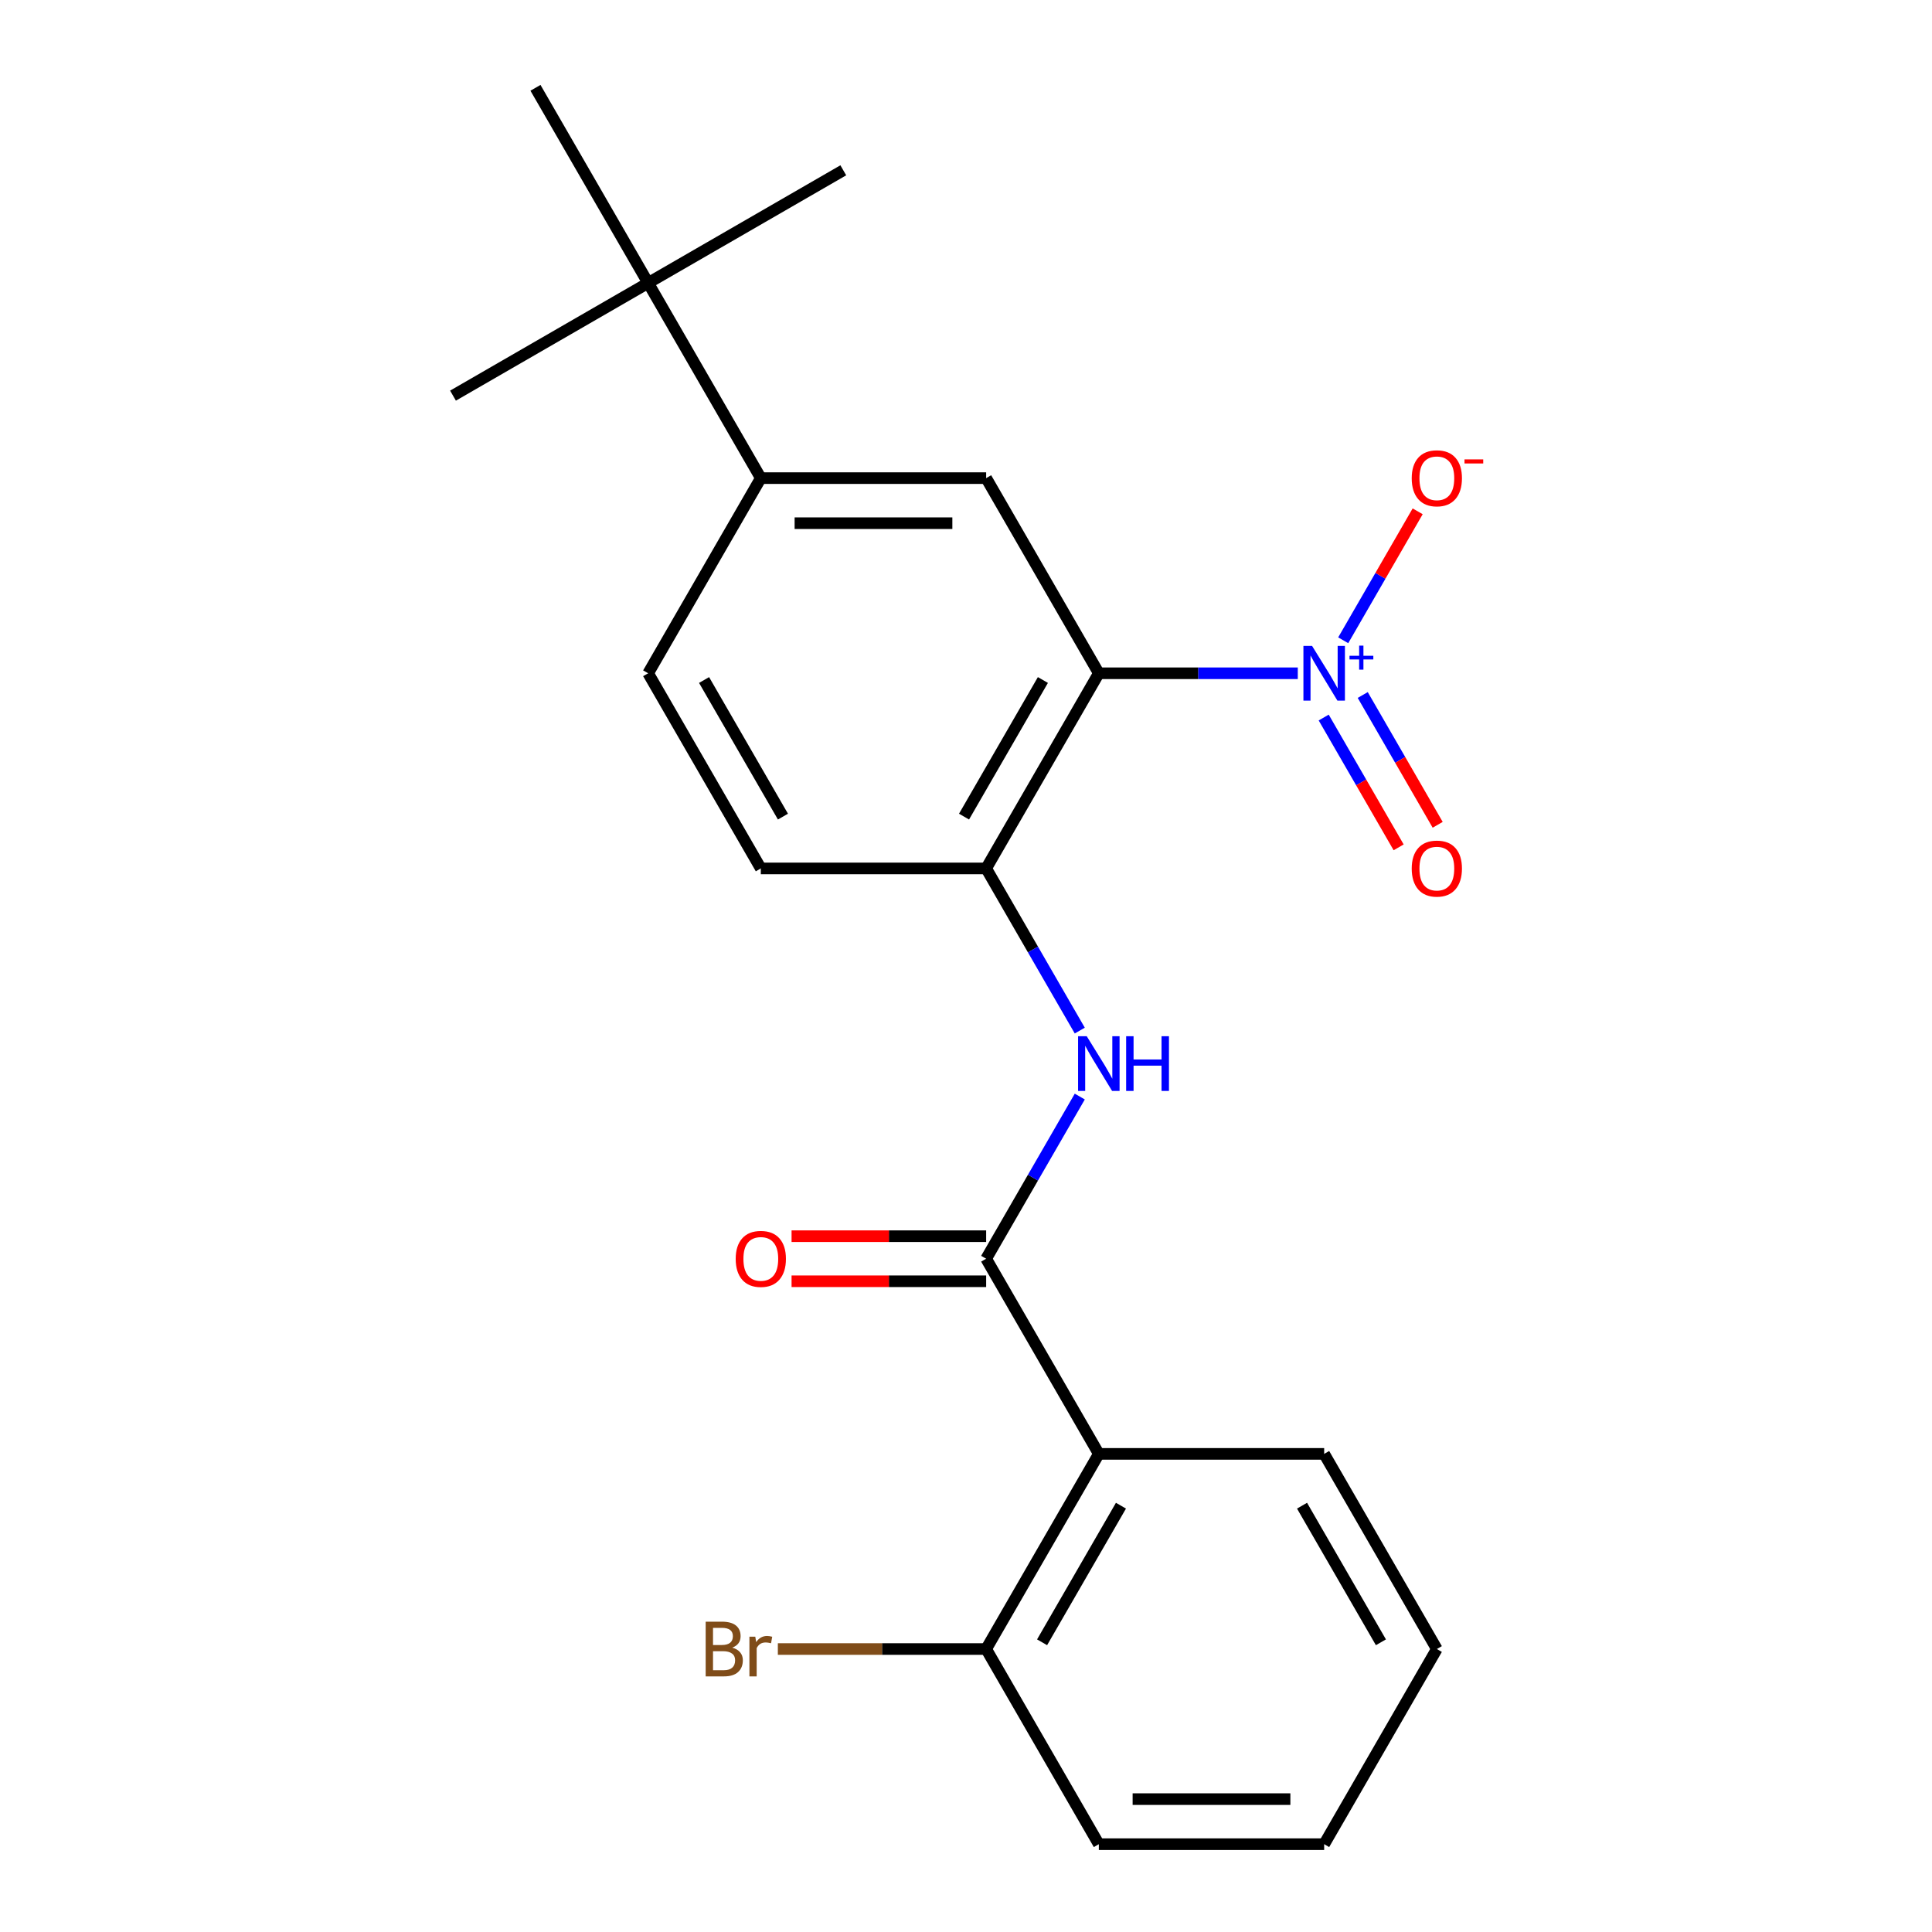 <?xml version='1.0' encoding='iso-8859-1'?>
<svg version='1.1' baseProfile='full'
              xmlns='http://www.w3.org/2000/svg'
                      xmlns:rdkit='http://www.rdkit.org/xml'
                      xmlns:xlink='http://www.w3.org/1999/xlink'
                  xml:space='preserve'
width='1000px' height='1000px' viewBox='0 0 1000 1000'>
<!-- END OF HEADER -->
<rect style='opacity:1.0;fill:#FFFFFF;stroke:none' width='1000' height='1000' x='0' y='0'> </rect>
<path class='bond-0' d='M 568.751,348.485 L 620.241,348.485' style='fill:none;fill-rule:evenodd;stroke:#000000;stroke-width:6px;stroke-linecap:butt;stroke-linejoin:miter;stroke-opacity:1' />
<path class='bond-0' d='M 620.241,348.485 L 671.732,348.485' style='fill:none;fill-rule:evenodd;stroke:#0000FF;stroke-width:6px;stroke-linecap:butt;stroke-linejoin:miter;stroke-opacity:1' />
<path class='bond-3' d='M 568.751,348.485 L 510.433,449.495' style='fill:none;fill-rule:evenodd;stroke:#000000;stroke-width:6px;stroke-linecap:butt;stroke-linejoin:miter;stroke-opacity:1' />
<path class='bond-3' d='M 539.801,351.973 L 498.979,422.68' style='fill:none;fill-rule:evenodd;stroke:#000000;stroke-width:6px;stroke-linecap:butt;stroke-linejoin:miter;stroke-opacity:1' />
<path class='bond-5' d='M 568.751,348.485 L 510.433,247.475' style='fill:none;fill-rule:evenodd;stroke:#000000;stroke-width:6px;stroke-linecap:butt;stroke-linejoin:miter;stroke-opacity:1' />
<path class='bond-7' d='M 695.246,331.409 L 714.516,298.033' style='fill:none;fill-rule:evenodd;stroke:#0000FF;stroke-width:6px;stroke-linecap:butt;stroke-linejoin:miter;stroke-opacity:1' />
<path class='bond-7' d='M 714.516,298.033 L 733.785,264.658' style='fill:none;fill-rule:evenodd;stroke:#FF0000;stroke-width:6px;stroke-linecap:butt;stroke-linejoin:miter;stroke-opacity:1' />
<path class='bond-8' d='M 685.145,371.393 L 704.542,404.988' style='fill:none;fill-rule:evenodd;stroke:#0000FF;stroke-width:6px;stroke-linecap:butt;stroke-linejoin:miter;stroke-opacity:1' />
<path class='bond-8' d='M 704.542,404.988 L 723.938,438.584' style='fill:none;fill-rule:evenodd;stroke:#FF0000;stroke-width:6px;stroke-linecap:butt;stroke-linejoin:miter;stroke-opacity:1' />
<path class='bond-8' d='M 705.347,359.729 L 724.744,393.325' style='fill:none;fill-rule:evenodd;stroke:#0000FF;stroke-width:6px;stroke-linecap:butt;stroke-linejoin:miter;stroke-opacity:1' />
<path class='bond-8' d='M 724.744,393.325 L 744.14,426.92' style='fill:none;fill-rule:evenodd;stroke:#FF0000;stroke-width:6px;stroke-linecap:butt;stroke-linejoin:miter;stroke-opacity:1' />
<path class='bond-1' d='M 510.433,651.515 L 534.663,609.548' style='fill:none;fill-rule:evenodd;stroke:#000000;stroke-width:6px;stroke-linecap:butt;stroke-linejoin:miter;stroke-opacity:1' />
<path class='bond-1' d='M 534.663,609.548 L 558.892,567.581' style='fill:none;fill-rule:evenodd;stroke:#0000FF;stroke-width:6px;stroke-linecap:butt;stroke-linejoin:miter;stroke-opacity:1' />
<path class='bond-2' d='M 510.433,651.515 L 568.751,752.525' style='fill:none;fill-rule:evenodd;stroke:#000000;stroke-width:6px;stroke-linecap:butt;stroke-linejoin:miter;stroke-opacity:1' />
<path class='bond-11' d='M 510.433,639.852 L 460.073,639.852' style='fill:none;fill-rule:evenodd;stroke:#000000;stroke-width:6px;stroke-linecap:butt;stroke-linejoin:miter;stroke-opacity:1' />
<path class='bond-11' d='M 460.073,639.852 L 409.712,639.852' style='fill:none;fill-rule:evenodd;stroke:#FF0000;stroke-width:6px;stroke-linecap:butt;stroke-linejoin:miter;stroke-opacity:1' />
<path class='bond-11' d='M 510.433,663.179 L 460.073,663.179' style='fill:none;fill-rule:evenodd;stroke:#000000;stroke-width:6px;stroke-linecap:butt;stroke-linejoin:miter;stroke-opacity:1' />
<path class='bond-11' d='M 460.073,663.179 L 409.712,663.179' style='fill:none;fill-rule:evenodd;stroke:#FF0000;stroke-width:6px;stroke-linecap:butt;stroke-linejoin:miter;stroke-opacity:1' />
<path class='bond-10' d='M 568.751,752.525 L 510.433,853.535' style='fill:none;fill-rule:evenodd;stroke:#000000;stroke-width:6px;stroke-linecap:butt;stroke-linejoin:miter;stroke-opacity:1' />
<path class='bond-10' d='M 580.205,779.34 L 539.383,850.047' style='fill:none;fill-rule:evenodd;stroke:#000000;stroke-width:6px;stroke-linecap:butt;stroke-linejoin:miter;stroke-opacity:1' />
<path class='bond-15' d='M 568.751,752.525 L 685.387,752.525' style='fill:none;fill-rule:evenodd;stroke:#000000;stroke-width:6px;stroke-linecap:butt;stroke-linejoin:miter;stroke-opacity:1' />
<path class='bond-4' d='M 510.433,449.495 L 534.663,491.462' style='fill:none;fill-rule:evenodd;stroke:#000000;stroke-width:6px;stroke-linecap:butt;stroke-linejoin:miter;stroke-opacity:1' />
<path class='bond-4' d='M 534.663,491.462 L 558.892,533.429' style='fill:none;fill-rule:evenodd;stroke:#0000FF;stroke-width:6px;stroke-linecap:butt;stroke-linejoin:miter;stroke-opacity:1' />
<path class='bond-12' d='M 510.433,449.495 L 393.796,449.495' style='fill:none;fill-rule:evenodd;stroke:#000000;stroke-width:6px;stroke-linecap:butt;stroke-linejoin:miter;stroke-opacity:1' />
<path class='bond-6' d='M 510.433,247.475 L 393.796,247.475' style='fill:none;fill-rule:evenodd;stroke:#000000;stroke-width:6px;stroke-linecap:butt;stroke-linejoin:miter;stroke-opacity:1' />
<path class='bond-6' d='M 492.937,270.802 L 411.292,270.802' style='fill:none;fill-rule:evenodd;stroke:#000000;stroke-width:6px;stroke-linecap:butt;stroke-linejoin:miter;stroke-opacity:1' />
<path class='bond-9' d='M 393.796,247.475 L 335.478,146.465' style='fill:none;fill-rule:evenodd;stroke:#000000;stroke-width:6px;stroke-linecap:butt;stroke-linejoin:miter;stroke-opacity:1' />
<path class='bond-13' d='M 393.796,247.475 L 335.478,348.485' style='fill:none;fill-rule:evenodd;stroke:#000000;stroke-width:6px;stroke-linecap:butt;stroke-linejoin:miter;stroke-opacity:1' />
<path class='bond-16' d='M 335.478,146.465 L 436.488,88.146' style='fill:none;fill-rule:evenodd;stroke:#000000;stroke-width:6px;stroke-linecap:butt;stroke-linejoin:miter;stroke-opacity:1' />
<path class='bond-17' d='M 335.478,146.465 L 234.468,204.783' style='fill:none;fill-rule:evenodd;stroke:#000000;stroke-width:6px;stroke-linecap:butt;stroke-linejoin:miter;stroke-opacity:1' />
<path class='bond-18' d='M 335.478,146.465 L 277.16,45.455' style='fill:none;fill-rule:evenodd;stroke:#000000;stroke-width:6px;stroke-linecap:butt;stroke-linejoin:miter;stroke-opacity:1' />
<path class='bond-14' d='M 510.433,853.535 L 456.523,853.535' style='fill:none;fill-rule:evenodd;stroke:#000000;stroke-width:6px;stroke-linecap:butt;stroke-linejoin:miter;stroke-opacity:1' />
<path class='bond-14' d='M 456.523,853.535 L 402.612,853.535' style='fill:none;fill-rule:evenodd;stroke:#7F4C19;stroke-width:6px;stroke-linecap:butt;stroke-linejoin:miter;stroke-opacity:1' />
<path class='bond-19' d='M 510.433,853.535 L 568.751,954.545' style='fill:none;fill-rule:evenodd;stroke:#000000;stroke-width:6px;stroke-linecap:butt;stroke-linejoin:miter;stroke-opacity:1' />
<path class='bond-22' d='M 393.796,449.495 L 335.478,348.485' style='fill:none;fill-rule:evenodd;stroke:#000000;stroke-width:6px;stroke-linecap:butt;stroke-linejoin:miter;stroke-opacity:1' />
<path class='bond-22' d='M 405.251,422.68 L 364.428,351.973' style='fill:none;fill-rule:evenodd;stroke:#000000;stroke-width:6px;stroke-linecap:butt;stroke-linejoin:miter;stroke-opacity:1' />
<path class='bond-20' d='M 685.387,752.525 L 743.706,853.535' style='fill:none;fill-rule:evenodd;stroke:#000000;stroke-width:6px;stroke-linecap:butt;stroke-linejoin:miter;stroke-opacity:1' />
<path class='bond-20' d='M 673.933,779.34 L 714.756,850.047' style='fill:none;fill-rule:evenodd;stroke:#000000;stroke-width:6px;stroke-linecap:butt;stroke-linejoin:miter;stroke-opacity:1' />
<path class='bond-23' d='M 568.751,954.545 L 685.387,954.545' style='fill:none;fill-rule:evenodd;stroke:#000000;stroke-width:6px;stroke-linecap:butt;stroke-linejoin:miter;stroke-opacity:1' />
<path class='bond-23' d='M 586.247,931.218 L 667.892,931.218' style='fill:none;fill-rule:evenodd;stroke:#000000;stroke-width:6px;stroke-linecap:butt;stroke-linejoin:miter;stroke-opacity:1' />
<path class='bond-21' d='M 743.706,853.535 L 685.387,954.545' style='fill:none;fill-rule:evenodd;stroke:#000000;stroke-width:6px;stroke-linecap:butt;stroke-linejoin:miter;stroke-opacity:1' />
<path  class='atom-1' d='M 679.127 334.325
L 688.407 349.325
Q 689.327 350.805, 690.807 353.485
Q 692.287 356.165, 692.367 356.325
L 692.367 334.325
L 696.127 334.325
L 696.127 362.645
L 692.247 362.645
L 682.287 346.245
Q 681.127 344.325, 679.887 342.125
Q 678.687 339.925, 678.327 339.245
L 678.327 362.645
L 674.647 362.645
L 674.647 334.325
L 679.127 334.325
' fill='#0000FF'/>
<path  class='atom-1' d='M 698.503 339.43
L 703.493 339.43
L 703.493 334.176
L 705.711 334.176
L 705.711 339.43
L 710.832 339.43
L 710.832 341.33
L 705.711 341.33
L 705.711 346.61
L 703.493 346.61
L 703.493 341.33
L 698.503 341.33
L 698.503 339.43
' fill='#0000FF'/>
<path  class='atom-5' d='M 562.491 536.345
L 571.771 551.345
Q 572.691 552.825, 574.171 555.505
Q 575.651 558.185, 575.731 558.345
L 575.731 536.345
L 579.491 536.345
L 579.491 564.665
L 575.611 564.665
L 565.651 548.265
Q 564.491 546.345, 563.251 544.145
Q 562.051 541.945, 561.691 541.265
L 561.691 564.665
L 558.011 564.665
L 558.011 536.345
L 562.491 536.345
' fill='#0000FF'/>
<path  class='atom-5' d='M 582.891 536.345
L 586.731 536.345
L 586.731 548.385
L 601.211 548.385
L 601.211 536.345
L 605.051 536.345
L 605.051 564.665
L 601.211 564.665
L 601.211 551.585
L 586.731 551.585
L 586.731 564.665
L 582.891 564.665
L 582.891 536.345
' fill='#0000FF'/>
<path  class='atom-8' d='M 730.706 247.555
Q 730.706 240.755, 734.066 236.955
Q 737.426 233.155, 743.706 233.155
Q 749.986 233.155, 753.346 236.955
Q 756.706 240.755, 756.706 247.555
Q 756.706 254.435, 753.306 258.355
Q 749.906 262.235, 743.706 262.235
Q 737.466 262.235, 734.066 258.355
Q 730.706 254.475, 730.706 247.555
M 743.706 259.035
Q 748.026 259.035, 750.346 256.155
Q 752.706 253.235, 752.706 247.555
Q 752.706 241.995, 750.346 239.195
Q 748.026 236.355, 743.706 236.355
Q 739.386 236.355, 737.026 239.155
Q 734.706 241.955, 734.706 247.555
Q 734.706 253.275, 737.026 256.155
Q 739.386 259.035, 743.706 259.035
' fill='#FF0000'/>
<path  class='atom-8' d='M 758.026 237.777
L 767.714 237.777
L 767.714 239.889
L 758.026 239.889
L 758.026 237.777
' fill='#FF0000'/>
<path  class='atom-9' d='M 730.706 449.575
Q 730.706 442.775, 734.066 438.975
Q 737.426 435.175, 743.706 435.175
Q 749.986 435.175, 753.346 438.975
Q 756.706 442.775, 756.706 449.575
Q 756.706 456.455, 753.306 460.375
Q 749.906 464.255, 743.706 464.255
Q 737.466 464.255, 734.066 460.375
Q 730.706 456.495, 730.706 449.575
M 743.706 461.055
Q 748.026 461.055, 750.346 458.175
Q 752.706 455.255, 752.706 449.575
Q 752.706 444.015, 750.346 441.215
Q 748.026 438.375, 743.706 438.375
Q 739.386 438.375, 737.026 441.175
Q 734.706 443.975, 734.706 449.575
Q 734.706 455.295, 737.026 458.175
Q 739.386 461.055, 743.706 461.055
' fill='#FF0000'/>
<path  class='atom-12' d='M 380.796 651.595
Q 380.796 644.795, 384.156 640.995
Q 387.516 637.195, 393.796 637.195
Q 400.076 637.195, 403.436 640.995
Q 406.796 644.795, 406.796 651.595
Q 406.796 658.475, 403.396 662.395
Q 399.996 666.275, 393.796 666.275
Q 387.556 666.275, 384.156 662.395
Q 380.796 658.515, 380.796 651.595
M 393.796 663.075
Q 398.116 663.075, 400.436 660.195
Q 402.796 657.275, 402.796 651.595
Q 402.796 646.035, 400.436 643.235
Q 398.116 640.395, 393.796 640.395
Q 389.476 640.395, 387.116 643.195
Q 384.796 645.995, 384.796 651.595
Q 384.796 657.315, 387.116 660.195
Q 389.476 663.075, 393.796 663.075
' fill='#FF0000'/>
<path  class='atom-15' d='M 379.016 852.815
Q 381.736 853.575, 383.096 855.255
Q 384.496 856.895, 384.496 859.335
Q 384.496 863.255, 381.976 865.495
Q 379.496 867.695, 374.776 867.695
L 365.256 867.695
L 365.256 839.375
L 373.616 839.375
Q 378.456 839.375, 380.896 841.335
Q 383.336 843.295, 383.336 846.895
Q 383.336 851.175, 379.016 852.815
M 369.056 842.575
L 369.056 851.455
L 373.616 851.455
Q 376.416 851.455, 377.856 850.335
Q 379.336 849.175, 379.336 846.895
Q 379.336 842.575, 373.616 842.575
L 369.056 842.575
M 374.776 864.495
Q 377.536 864.495, 379.016 863.175
Q 380.496 861.855, 380.496 859.335
Q 380.496 857.015, 378.856 855.855
Q 377.256 854.655, 374.176 854.655
L 369.056 854.655
L 369.056 864.495
L 374.776 864.495
' fill='#7F4C19'/>
<path  class='atom-15' d='M 390.936 847.135
L 391.376 849.975
Q 393.536 846.775, 397.056 846.775
Q 398.176 846.775, 399.696 847.175
L 399.096 850.535
Q 397.376 850.135, 396.416 850.135
Q 394.736 850.135, 393.616 850.815
Q 392.536 851.455, 391.656 853.015
L 391.656 867.695
L 387.896 867.695
L 387.896 847.135
L 390.936 847.135
' fill='#7F4C19'/>
</svg>

